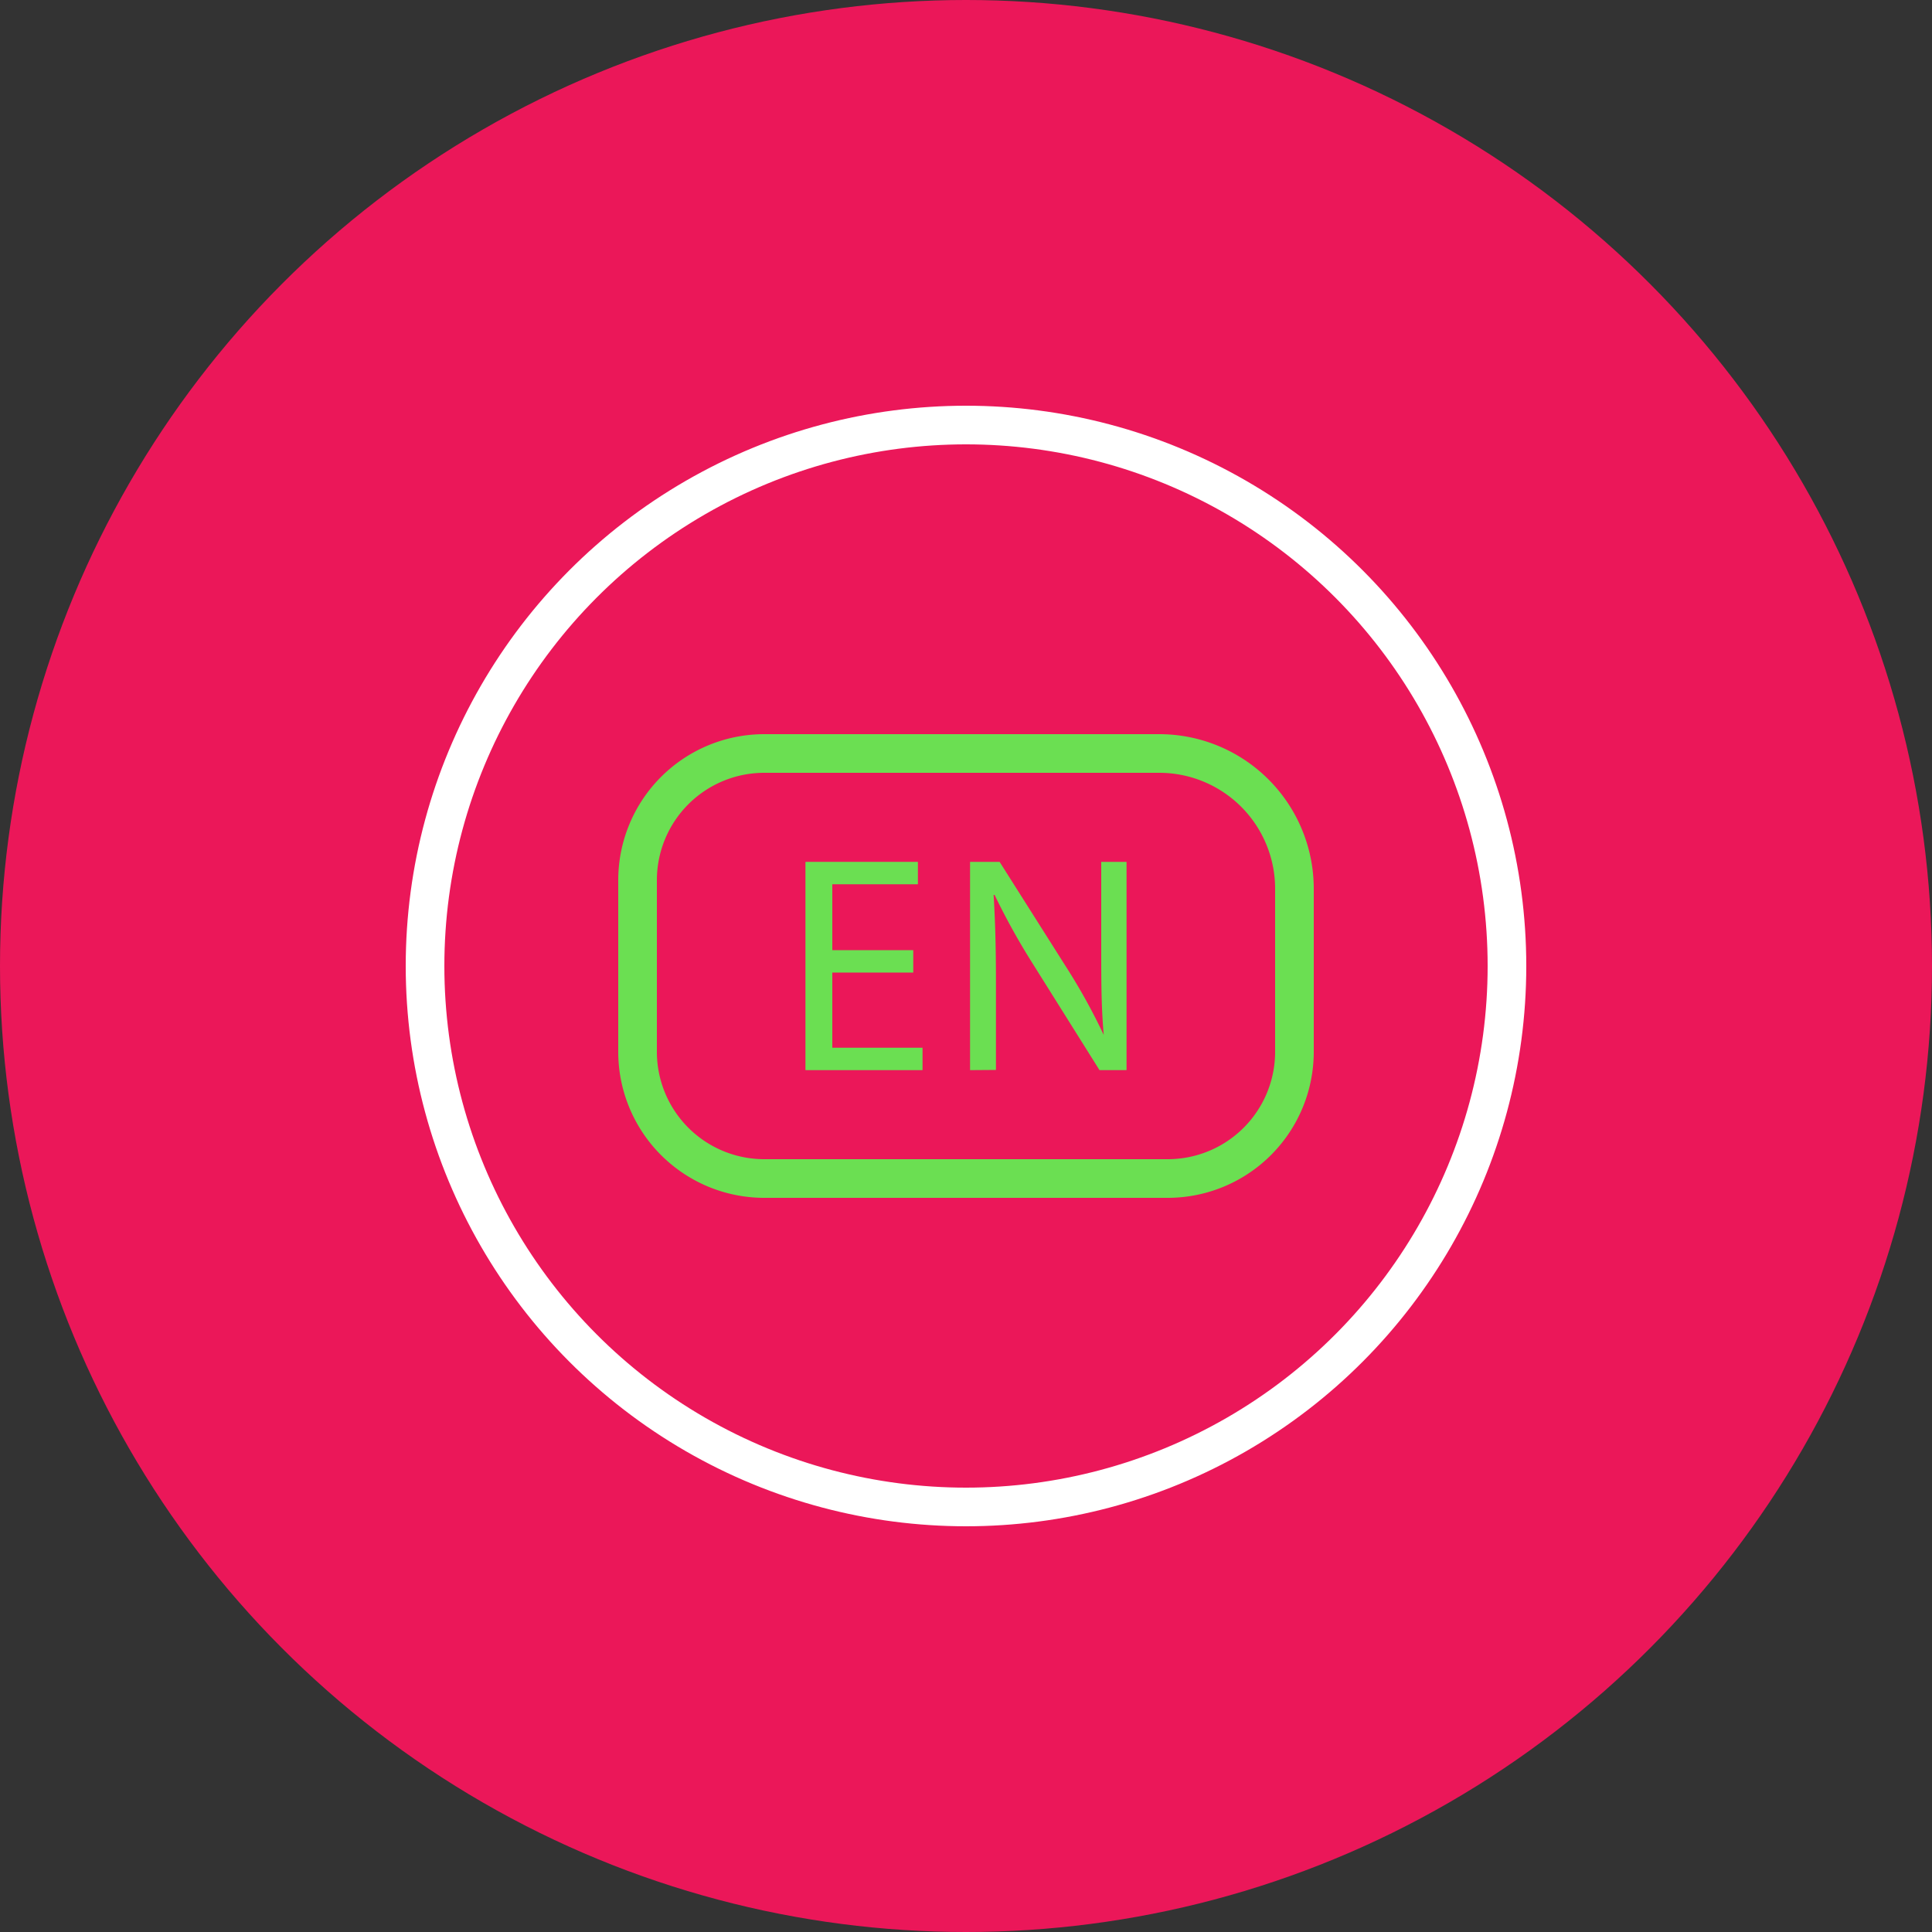 <svg id="Слой_1" data-name="Слой 1" xmlns="http://www.w3.org/2000/svg" viewBox="0 0 100 100"><rect x="0" y="0" width="100" height="100" fill="#333333" stroke="none"/><defs><style>.cls-1{fill:#eb1759;}.cls-2,.cls-3{fill:none;stroke-miterlimit:10;stroke-width:2px;}.cls-2{stroke:#6bdf52;}.cls-3{stroke:#fff;}.cls-4{fill:#6bdf52;}</style></defs><title>English</title><circle class="cls-1" cx="50" cy="50" r="50"/><path class="cls-2" d="M39.56,39H60a7,7,0,0,1,7,7v8.44A6.56,6.56,0,0,1,60.44,61H39.56A6.56,6.56,0,0,1,33,54.44V45.56A6.56,6.56,0,0,1,39.56,39Z"/><circle class="cls-3" cx="50" cy="50" r="28"/><path class="cls-4" d="M47.27,50.34H43.08v3.89h4.67v1.16H41.69V44.61h5.82v1.16H43.08v3.41h4.19Z"/><path class="cls-4" d="M50.21,55.39V44.61h1.53l3.45,5.45a31.19,31.19,0,0,1,1.94,3.51l0,0C57,52.11,57,50.8,57,49.12V44.61h1.31V55.39h-1.4l-3.43-5.47a35.57,35.57,0,0,1-2-3.6h-.05c.08,1.37.12,2.66.12,4.45v4.61Z"/></svg>